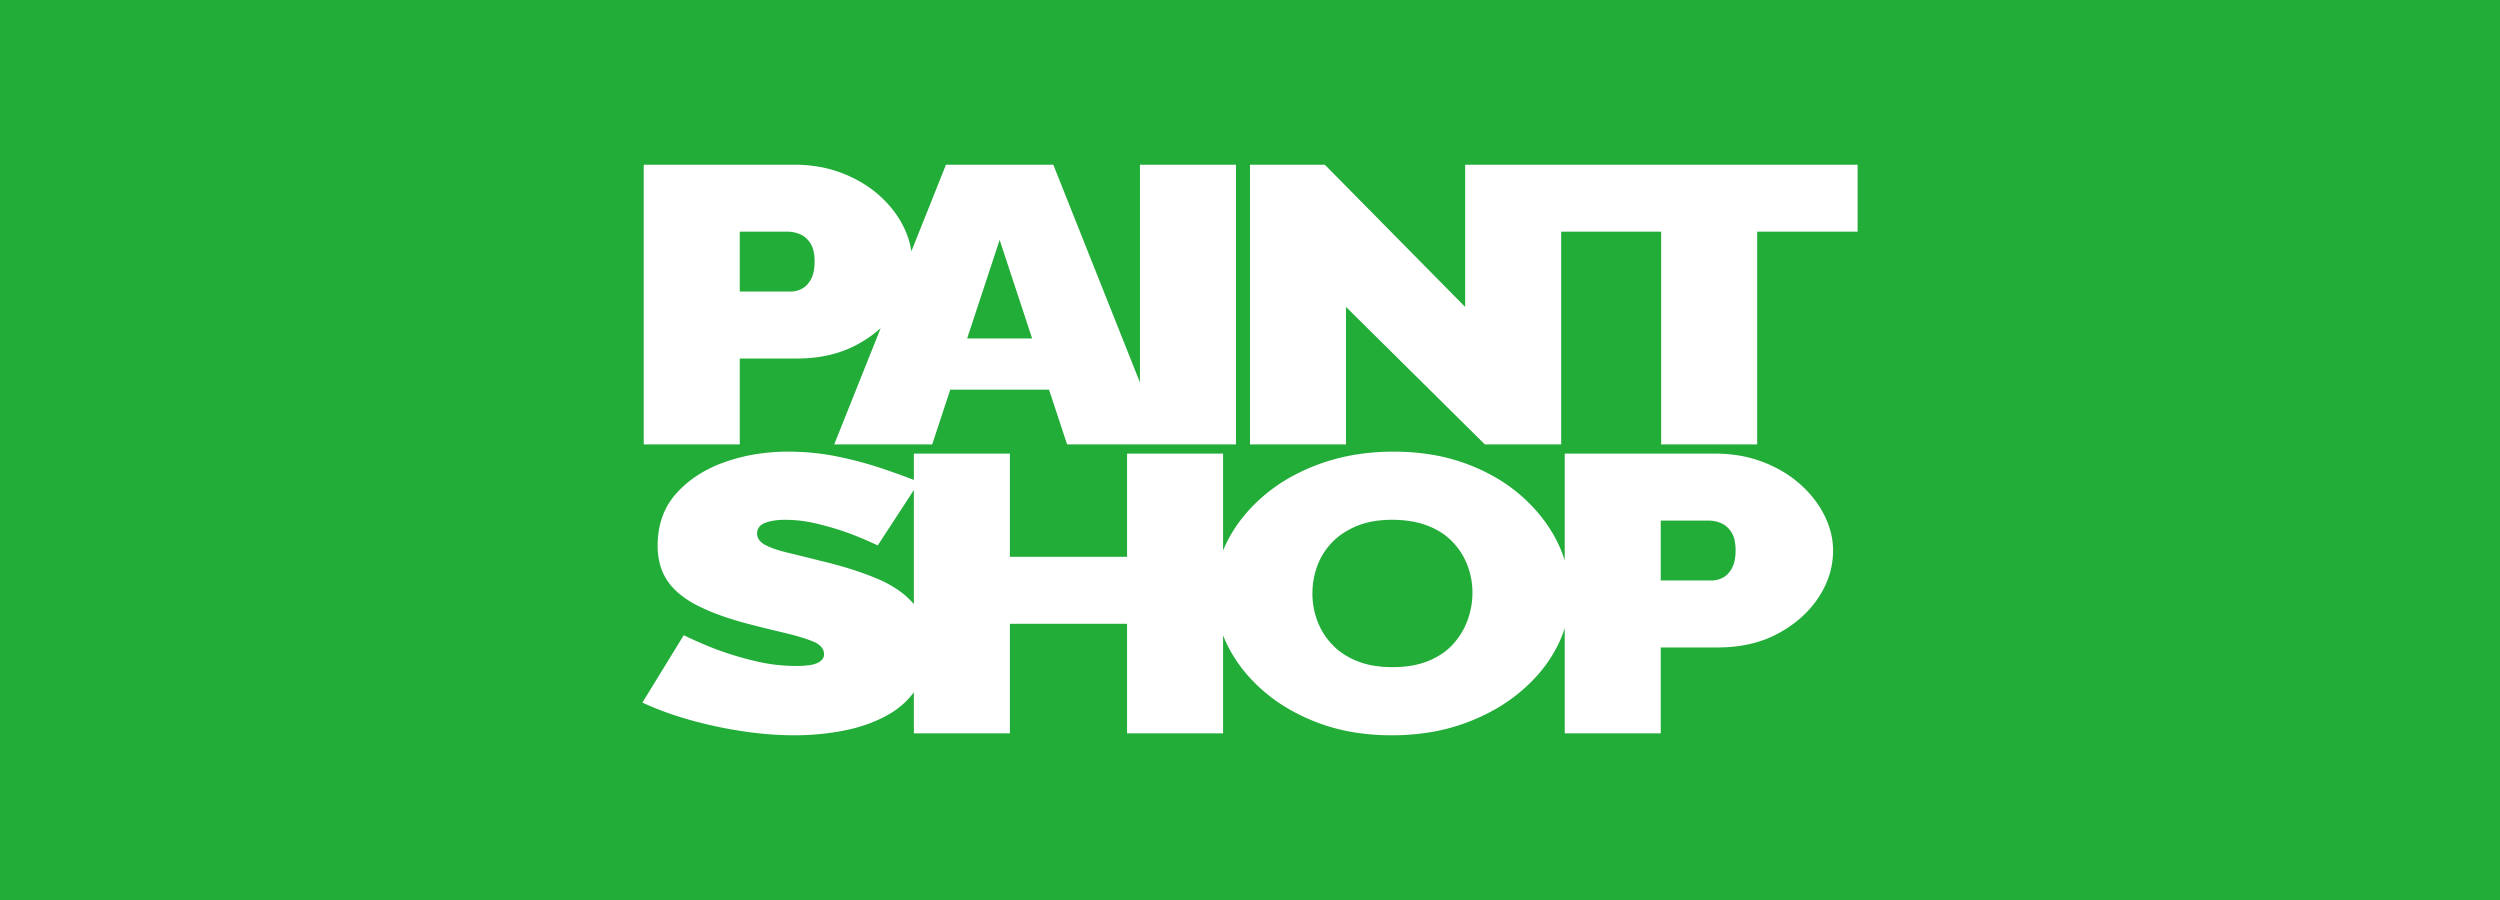 <svg xmlns="http://www.w3.org/2000/svg" width="3000" height="1080.001" viewBox="0 0 3000 1080.001">
  <path id="前面オブジェクトで型抜き_7" data-name="前面オブジェクトで型抜き 7" d="M4580-1811H1580V-2891H4580v1080ZM3047.686-2128.614c1.566,3.988,3.346,8.007,5.291,11.945a165.909,165.909,0,0,0,18.317,28.955,189.447,189.447,0,0,0,24.818,25.88,198.912,198.912,0,0,0,30.8,21.868,236.3,236.3,0,0,0,36.263,16.9,225.474,225.474,0,0,0,41.213,10.815,279.923,279.923,0,0,0,45.643,3.6,284.46,284.46,0,0,0,45.2-3.485,232.265,232.265,0,0,0,41.066-10.458,241.027,241.027,0,0,0,36.408-16.425,205.854,205.854,0,0,0,31.24-21.394,189.837,189.837,0,0,0,25.408-25.467,165.462,165.462,0,0,0,18.911-28.661,143.942,143.942,0,0,0,9.414-22.693v126.222h115.217v-103.057h68.538a187.112,187.112,0,0,0,20.032-1.048,159.031,159.031,0,0,0,18.741-3.146,140.221,140.221,0,0,0,17.45-5.244,129.6,129.6,0,0,0,16.157-7.344,145.011,145.011,0,0,0,27.62-19.2,123.044,123.044,0,0,0,20.833-24.053,107.974,107.974,0,0,0,13.068-27.3,97.314,97.314,0,0,0,3.269-14.271,98.881,98.881,0,0,0,1.09-14.684,88.692,88.692,0,0,0-2.587-21.151,102.029,102.029,0,0,0-7.752-20.922,117.651,117.651,0,0,0-12.485-19.793,133.954,133.954,0,0,0-16.763-17.789,136.163,136.163,0,0,0-20.683-15.066,157.244,157.244,0,0,0-24.222-11.643,147.784,147.784,0,0,0-27.184-7.445,171.939,171.939,0,0,0-29.538-2.481h-180.8v128.064a151.763,151.763,0,0,0-8.824-21.937,170.259,170.259,0,0,0-18.244-29.014,194.452,194.452,0,0,0-24.6-26.06,193.507,193.507,0,0,0-30.577-22.037,230.374,230.374,0,0,0-36.188-16.963,225.783,225.783,0,0,0-41.211-10.813,279.724,279.724,0,0,0-45.644-3.606,285.752,285.752,0,0,0-44.834,3.428,240.034,240.034,0,0,0-41.138,10.281,237.784,237.784,0,0,0-36.635,16.253,201.1,201.1,0,0,0-31.313,21.329,193.432,193.432,0,0,0-25.481,25.47,169.743,169.743,0,0,0-19.126,28.656,144.4,144.4,0,0,0-6.181,13.309v-116.362H2932.468V-2222.8H2791.845v-123.852H2676.626v31.562c-11.131-4.312-23.823-8.888-37.725-13.6a455.5,455.5,0,0,0-53.769-14.419,285.644,285.644,0,0,0-29.176-4.43c-9.859-.981-20.021-1.479-30.2-1.479a242.639,242.639,0,0,0-39.959,3.229,213.481,213.481,0,0,0-37.147,9.682,154.684,154.684,0,0,0-32.279,15.906,128.923,128.923,0,0,0-13.533,10.2,121.355,121.355,0,0,0-11.8,11.694,86.129,86.129,0,0,0-9.567,13.2,85.05,85.05,0,0,0-6.832,14.729,93.514,93.514,0,0,0-4.1,16.252,112.57,112.57,0,0,0-1.366,17.778,86.843,86.843,0,0,0,2.806,22.6,65.689,65.689,0,0,0,8.421,18.951,75,75,0,0,0,14.325,15.965,113.168,113.168,0,0,0,20.536,13.612,227.51,227.51,0,0,0,26.878,11.793c10,3.7,21.23,7.232,33.388,10.5,16.739,4.338,32.343,8.207,46.381,11.5,13.905,3.27,25.335,6.745,33.973,10.328a25.491,25.491,0,0,1,9.749,6.517,13.153,13.153,0,0,1,3.253,8.744,9.481,9.481,0,0,1-1.848,5.694,15.608,15.608,0,0,1-5.54,4.452,33.368,33.368,0,0,1-10.27,2.877,113.983,113.983,0,0,1-16.022.958,207.246,207.246,0,0,1-24.153-1.418,211.954,211.954,0,0,1-24-4.254,393.66,393.66,0,0,1-43.43-12.764c-12.98-4.722-27.491-10.926-43.131-18.437l-49.63,80.836c8.421,3.92,17.415,7.639,26.732,11.053s19.2,6.611,29.4,9.512a512.676,512.676,0,0,0,63.516,13.712c10.878,1.645,21.688,2.9,32.129,3.72s20.8,1.24,30.8,1.24c9.79,0,19.63-.453,29.246-1.348s19.244-2.251,28.658-4.036a198.247,198.247,0,0,0,27.032-7.085,169.477,169.477,0,0,0,24.369-10.487,105.745,105.745,0,0,0,18.867-12.654,95.4,95.4,0,0,0,15.021-15.991v49.238h115.219v-131.418h140.622v131.418h115.216v-117.6ZM2720.314-2423.42h118.52l21.688,65.71h116.992l85.631,0v-335.634H2947.931v261.283l-103.955-261.283H2715.169l-41.548,103.974a92.285,92.285,0,0,0-3.434-14.937,105.376,105.376,0,0,0-6.032-14.821,117.682,117.682,0,0,0-12.485-19.793,133.872,133.872,0,0,0-16.765-17.79,136.089,136.089,0,0,0-20.682-15.065A157.206,157.206,0,0,0,2590-2683.42a147.65,147.65,0,0,0-27.18-7.446,171.973,171.973,0,0,0-29.542-2.48h-180.8v335.634H2467.7v-103.052h68.54a186.978,186.978,0,0,0,20.029-1.049,158.9,158.9,0,0,0,18.74-3.147,140.234,140.234,0,0,0,17.451-5.244,129.667,129.667,0,0,0,16.159-7.344,144.663,144.663,0,0,0,28.2-19.724l-55.769,139.563H2698.63l21.684-65.71Zm474.891-99.271h0l166.62,164.981h91.583v-255.274h119.979v255.272H3688.6v-255.272h120.535v-80.362H3338.19v170.657L3169.8-2693.348h-89.81v335.638h115.217v-164.981h0v0h0Zm56,432.259a137.976,137.976,0,0,1-23.116-1.83,94.807,94.807,0,0,1-19.721-5.5,92.768,92.768,0,0,1-16.471-8.626,76.961,76.961,0,0,1-13.365-11.228,85.465,85.465,0,0,1-10.344-13.352,83.148,83.148,0,0,1-7.383-15.014,93.7,93.7,0,0,1-4.43-16.13,94.75,94.75,0,0,1-1.477-16.724,96.154,96.154,0,0,1,1.4-16.365,98.077,98.077,0,0,1,4.213-16.016,79.2,79.2,0,0,1,7.159-15.008,82.181,82.181,0,0,1,10.272-13.355,79.072,79.072,0,0,1,13.362-11.285,96.107,96.107,0,0,1,16.474-8.807,92.819,92.819,0,0,1,19.719-5.671,133.6,133.6,0,0,1,23.119-1.894,139.015,139.015,0,0,1,22.744,1.773,100.992,100.992,0,0,1,19.793,5.318,90.527,90.527,0,0,1,16.689,8.452,74.1,74.1,0,0,1,13.445,11.168,87.279,87.279,0,0,1,10.339,13.293,83.1,83.1,0,0,1,7.389,14.832,91.419,91.419,0,0,1,4.428,15.955,93.634,93.634,0,0,1,1.481,16.664,96.058,96.058,0,0,1-1.406,16.371,98.668,98.668,0,0,1-4.208,16.01,85.951,85.951,0,0,1-7.092,15.13,90.106,90.106,0,0,1-10.044,13.707,72.873,72.873,0,0,1-13.223,11.644,89.453,89.453,0,0,1-16.616,8.919,95.542,95.542,0,0,1-19.941,5.674A134.989,134.989,0,0,1,3251.208-2090.433Zm-574.581-75.622h0v0a95.572,95.572,0,0,0-18.323-16.575,136.434,136.434,0,0,0-24.42-13.4c-9.407-4.038-19.844-7.9-31.021-11.473s-23.394-6.96-36.339-10.071c-16.039-4.033-30.054-7.5-41.656-10.306-11.573-2.8-20.617-5.948-26.882-9.371a20.265,20.265,0,0,1-7.092-5.974,13.073,13.073,0,0,1-2.364-7.612,12.4,12.4,0,0,1,2.364-7.609,15.922,15.922,0,0,1,7.092-5.034c6.281-2.491,14.43-3.754,24.223-3.754a156.546,156.546,0,0,1,19.053,1.183,172.031,172.031,0,0,1,19.354,3.543,362.273,362.273,0,0,1,36.043,10.637c11.01,3.94,23.335,9.11,36.633,15.365l43.337-66.457Zm957.122-28.377h-60.856v-71.855h57.9a37.786,37.786,0,0,1,14.478,3.073,24.774,24.774,0,0,1,6.791,4.256,31.288,31.288,0,0,1,5.615,6.616,29.513,29.513,0,0,1,3.763,9.4,57.022,57.022,0,0,1,1.257,12.585,59.107,59.107,0,0,1-1.107,11.939,33.422,33.422,0,0,1-3.323,9.333,32.355,32.355,0,0,1-4.948,6.86,22.459,22.459,0,0,1-5.979,4.486A29.749,29.749,0,0,1,3633.749-2194.432Zm-815.187-290.442h-77.977l38.986-118.181,38.99,118.18Zm-290.008-56.255H2467.7v-71.855h57.9a37.776,37.776,0,0,1,14.478,3.073,24.816,24.816,0,0,1,6.793,4.256,31.319,31.319,0,0,1,5.617,6.616,29.532,29.532,0,0,1,3.764,9.4,57.021,57.021,0,0,1,1.259,12.586,59.042,59.042,0,0,1-1.108,11.938,33.46,33.46,0,0,1-3.325,9.335,32.4,32.4,0,0,1-4.951,6.858,22.469,22.469,0,0,1-5.98,4.486A29.7,29.7,0,0,1,2528.554-2541.129Z" transform="translate(-1580 2890.999)" fill="#22ac38"/>
</svg>
